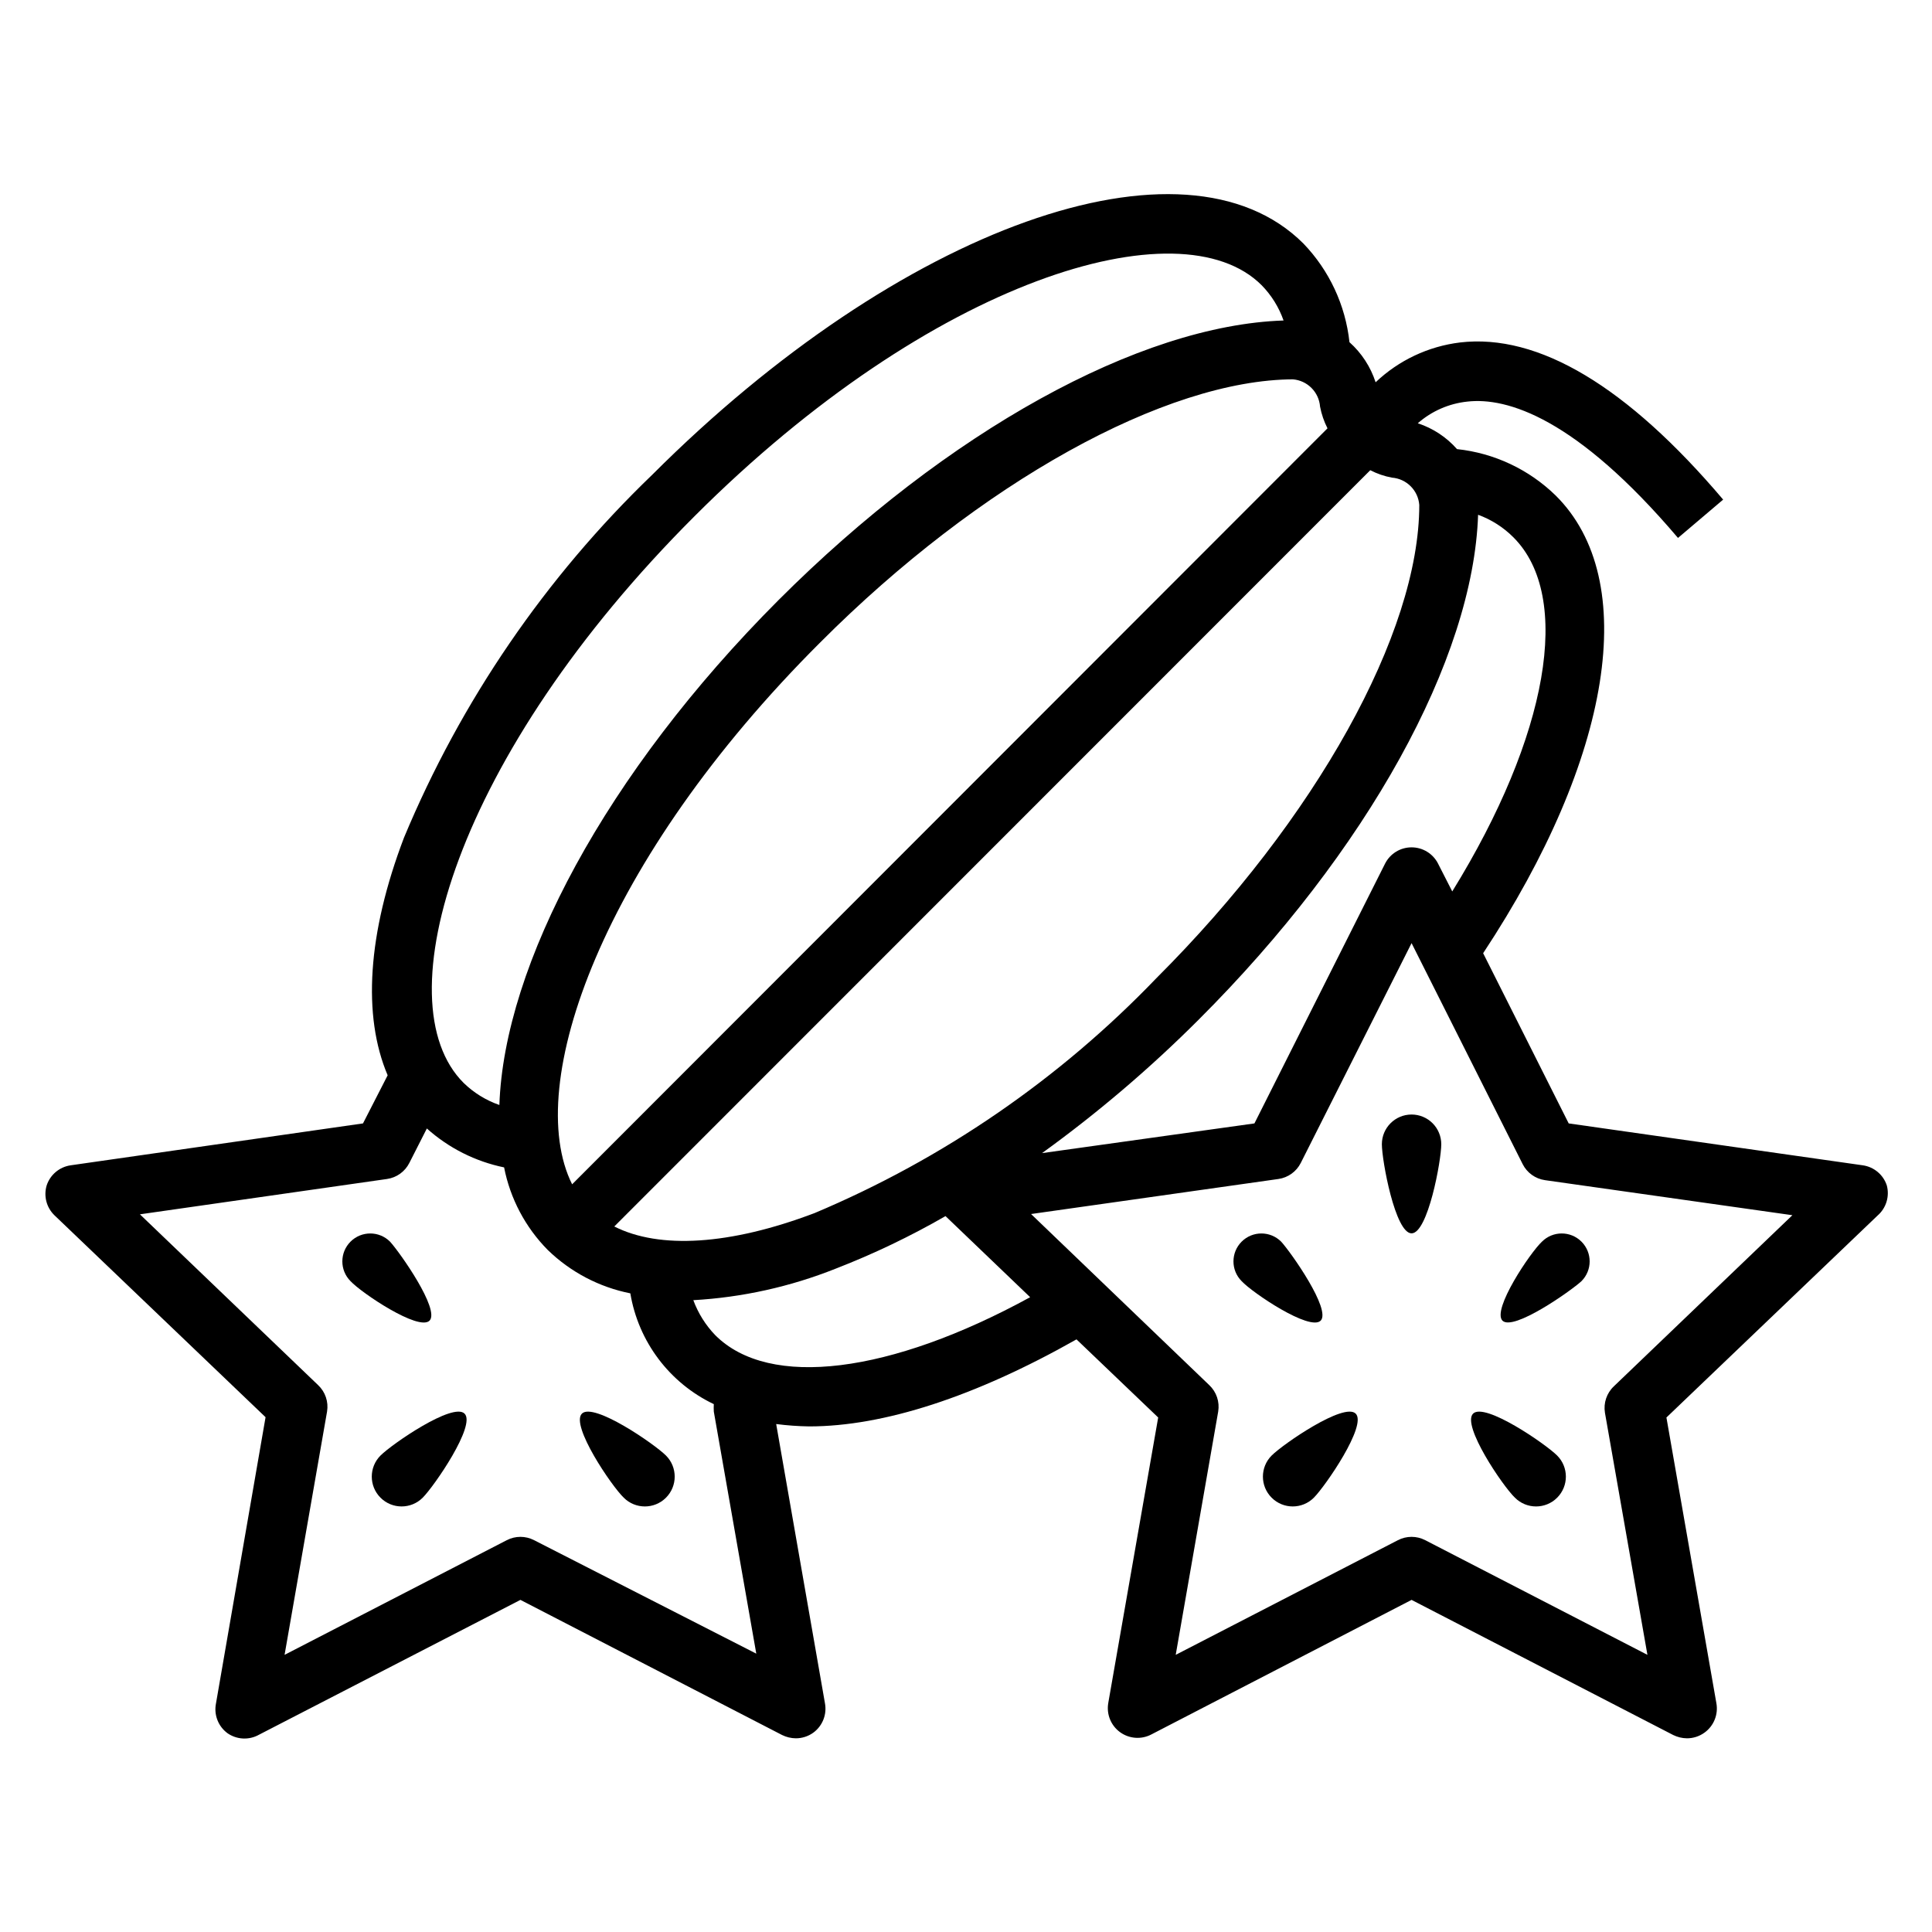 <?xml version="1.0" encoding="UTF-8"?>
<!-- Uploaded to: SVG Repo, www.svgrepo.com, Generator: SVG Repo Mixer Tools -->
<svg fill="#000000" width="800px" height="800px" version="1.1" viewBox="144 144 512 512" xmlns="http://www.w3.org/2000/svg">
 <g>
  <path d="m257.83 493.99c2.832-2.914-7.871-18.105-10.469-20.941-2.891-2.891-7.578-2.891-10.469 0s-2.891 7.578 0 10.469c2.832 3.07 18.027 13.305 20.938 10.473z"/>
  <path d="m298.21 518.63c-3.07 3.07 7.871 19.207 11.098 22.277 3.086 3.09 8.09 3.09 11.18 0 3.086-3.086 3.086-8.09 0-11.176-3.07-3.07-19.207-14.172-22.277-11.102z"/>
  <path d="m244.84 529.73c-3.086 3.086-3.086 8.09 0 11.176 3.086 3.09 8.094 3.09 11.18 0 3.07-3.07 14.168-19.207 11.098-22.277-3.07-3.07-19.207 8.031-22.277 11.102z"/>
  <path d="m518.08 439.36c-4.348 0-7.871 3.523-7.871 7.871 0 4.328 3.543 23.617 7.871 23.617s7.871-19.285 7.871-23.617c0-2.086-0.828-4.09-2.305-5.566-1.477-1.477-3.477-2.305-5.566-2.305z"/>
  <path d="m493.99 493.99c2.832-2.914-7.871-18.105-10.469-20.941h-0.004c-2.891-2.891-7.578-2.891-10.469 0s-2.891 7.578 0 10.469c2.836 3.07 18.027 13.305 20.941 10.473z"/>
  <path d="m542.17 493.99c2.914 2.832 18.105-7.871 20.941-10.469l-0.004-0.004c2.891-2.891 2.891-7.578 0-10.469s-7.578-2.891-10.469 0c-3.07 2.836-13.305 18.027-10.469 20.941z"/>
  <path d="m534.38 518.63c-3.07 3.07 7.871 19.207 11.098 22.277 3.086 3.09 8.094 3.09 11.18 0 3.086-3.086 3.086-8.09 0-11.176-3.07-3.07-19.207-14.172-22.277-11.102z"/>
  <path d="m481 529.73c-3.086 3.086-3.086 8.09 0 11.176 3.09 3.09 8.094 3.09 11.18 0 3.07-3.07 14.168-19.207 11.098-22.277-3.066-3.07-19.207 8.031-22.277 11.102z"/>
  <path d="m644.03 458.17c-0.93-2.852-3.402-4.93-6.375-5.352l-77.934-11.102-22.672-45.105c34.164-51.719 41.801-98.949 19.207-121.31-7.086-6.91-16.293-11.234-26.133-12.281-2.789-3.168-6.379-5.535-10.395-6.848 3.68-3.231 8.277-5.238 13.148-5.746 10.469-1.18 28.734 4.25 55.812 36.133l11.965-10.156c-25.426-29.992-48.965-44.082-69.746-41.645v0.004c-8.391 1.023-16.23 4.723-22.355 10.547-1.328-4.094-3.719-7.758-6.93-10.625-1.062-9.824-5.352-19.016-12.199-26.137-31.488-31.488-106.98-4.328-172.55 61.246-28.305 27.211-50.707 59.953-65.812 96.195-9.684 25.426-11.02 47.23-4.328 62.977l-6.535 12.75-77.461 11.102c-2.973 0.422-5.445 2.5-6.375 5.352-0.832 2.801-0.043 5.832 2.047 7.871l55.969 53.531-13.145 75.887c-0.59 2.996 0.605 6.066 3.07 7.871 2.32 1.605 5.324 1.848 7.871 0.629l69.746-35.973 69.352 35.816c1.129 0.555 2.367 0.852 3.621 0.867 1.668 0.004 3.297-0.52 4.644-1.496 2.465-1.805 3.664-4.875 3.07-7.871l-12.91-73.918c2.898 0.375 5.816 0.582 8.738 0.629 19.758 0 44.004-7.871 70.848-23.066l21.648 20.703-13.227 75.648 0.004 0.004c-0.527 2.957 0.676 5.957 3.102 7.731 2.43 1.773 5.652 2.012 8.312 0.613l68.957-35.66 69.352 35.816c1.129 0.555 2.367 0.852 3.621 0.867 1.668 0.004 3.297-0.52 4.644-1.496 2.496-1.785 3.723-4.859 3.152-7.871l-13.227-75.648 55.969-53.531c2.262-1.969 3.207-5.055 2.441-7.953zm-108.32-177.75c3.523 1.285 6.723 3.328 9.367 5.984 15.742 15.742 9.211 52.664-16.215 93.836l-3.777-7.398v-0.004c-1.348-2.629-4.055-4.281-7.008-4.281s-5.66 1.652-7.004 4.281l-34.637 68.879-56.285 7.871v0.004c14.746-10.66 28.617-22.48 41.484-35.348 44.711-44.633 72.816-95.566 74.074-133.82zm-28.574-11.809c1.809 0.938 3.746 1.598 5.746 1.969 3.871 0.301 6.945 3.375 7.242 7.242 0 33.93-27.395 83.207-69.668 125.4-25.641 26.719-56.473 47.906-90.605 62.266-22.434 8.5-41.094 9.605-53.059 3.543zm-20.547-24.086c3.871 0.297 6.945 3.371 7.242 7.242 0.383 1.996 1.047 3.934 1.969 5.746l-200.18 200.34c-13.145-26.293 7.871-85.883 65.809-143.66 42.195-42.273 91.473-69.59 125.4-69.668zm-158.54 36.289c62.977-62.977 128.79-82.734 150.28-61.246 2.609 2.656 4.598 5.856 5.828 9.367-38.18 1.258-89.109 29.363-133.82 74.074-45.895 45.973-72.738 96.824-73.996 133.82l-0.004 0.004c-3.535-1.227-6.762-3.215-9.445-5.824-21.57-21.414-2.125-86.988 61.164-150.2zm-42.508 271.35c-2.269-1.176-4.973-1.176-7.242 0l-58.883 30.387 11.258-64.473c0.426-2.582-0.461-5.207-2.363-7.004l-47.23-45.266 65.496-9.367c2.543-0.367 4.746-1.957 5.902-4.25l4.644-9.133c5.789 5.188 12.852 8.746 20.469 10.312 1.617 8.273 5.644 15.887 11.57 21.883 6.035 5.863 13.633 9.855 21.883 11.496 2.137 12.812 10.395 23.773 22.121 29.359-0.039 0.656-0.039 1.312 0 1.969l11.258 64.156zm48.02-54.316c-2.562-2.66-4.547-5.824-5.824-9.289 12.934-0.73 25.668-3.547 37.707-8.344 10.047-3.898 19.785-8.559 29.125-13.934l22.434 21.492c-36.996 20.23-69.113 24.402-83.441 10.074zm238.13 13.539c-1.902 1.797-2.789 4.426-2.363 7.008l11.258 64.156-58.883-30.387c-2.269-1.176-4.973-1.176-7.242 0l-58.883 30.387 11.258-64.473c0.426-2.582-0.457-5.207-2.363-7.004l-47.23-45.344 65.574-9.289c2.543-0.367 4.746-1.957 5.902-4.25l29.363-58.254 29.441 58.566c1.156 2.297 3.359 3.883 5.906 4.25l65.574 9.289z"/>
 </g>
</svg>